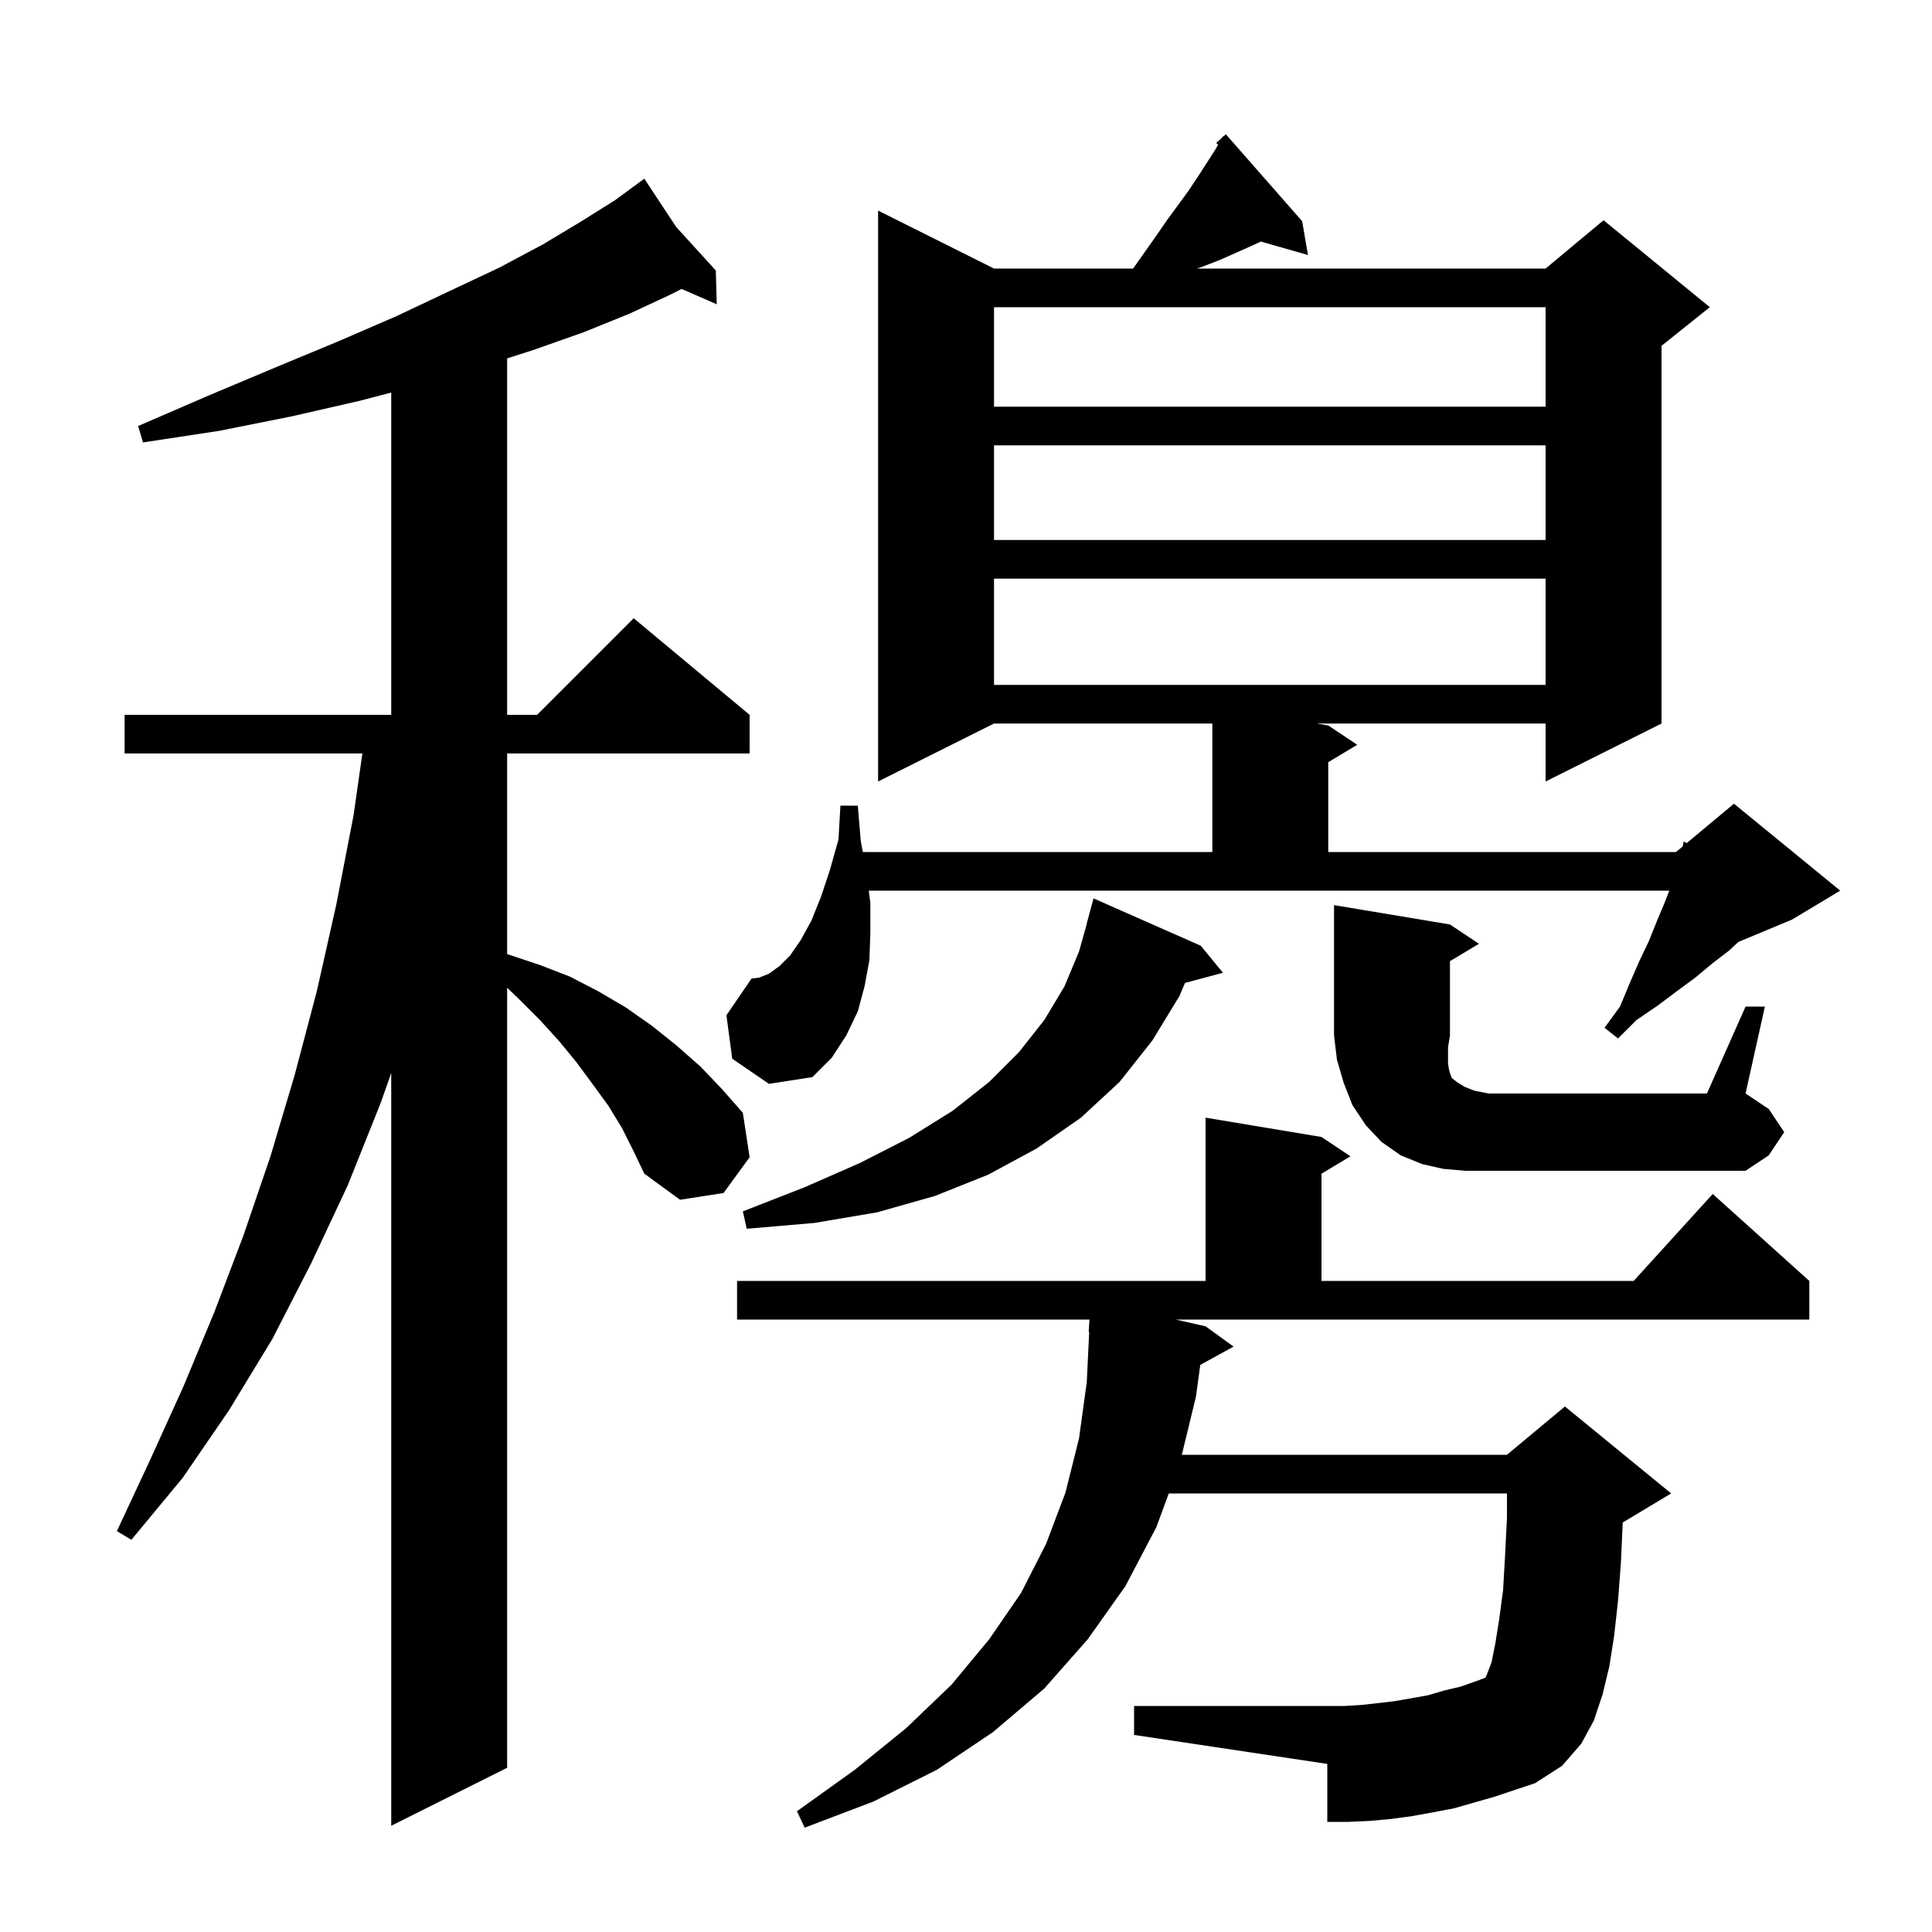 <svg xmlns="http://www.w3.org/2000/svg" xmlns:xlink="http://www.w3.org/1999/xlink" version="1.1" baseProfile="full" viewBox="0 0 200 200" width="200" height="200"><g fill="currentColor"><path d="M 124.8 137.3 L 127.7 139.4 L 124.253 141.292 L 123.8 144.6 L 122.343 150.6 L 156.0 150.6 L 162.0 145.6 L 173.0 154.6 L 168.0 157.6 L 167.986 157.606 L 167.8 161.7 L 167.5 165.7 L 167.1 169.3 L 166.6 172.5 L 165.9 175.4 L 165.0 178.1 L 163.7 180.5 L 161.7 182.8 L 158.9 184.6 L 154.7 186.0 L 150.5 187.2 L 148.4 187.6 L 146.2 188.0 L 144.0 188.3 L 141.8 188.5 L 139.6 188.6 L 137.4 188.6 L 137.4 182.6 L 117.4 179.6 L 117.4 176.6 L 139.2 176.6 L 140.9 176.5 L 142.7 176.3 L 144.4 176.1 L 147.8 175.5 L 149.5 175.0 L 151.2 174.6 L 152.9 174.0 L 153.762 173.677 L 153.9 173.4 L 154.4 172.1 L 154.8 170.1 L 155.2 167.6 L 155.6 164.6 L 155.8 161.1 L 156.0 157.1 L 156.0 154.6 L 120.992 154.6 L 119.7 158.1 L 116.5 164.2 L 112.6 169.7 L 108.1 174.8 L 102.8 179.3 L 97.0 183.2 L 90.4 186.5 L 83.3 189.2 L 82.5 187.5 L 88.5 183.2 L 93.8 178.9 L 98.5 174.4 L 102.4 169.7 L 105.7 164.9 L 108.3 159.8 L 110.3 154.5 L 111.7 148.9 L 112.5 143.1 L 112.752 137.897 L 112.7 137.9 L 112.779 136.6 L 76.3 136.6 L 76.3 132.6 L 124.8 132.6 L 124.8 115.7 L 136.8 117.7 L 139.8 119.7 L 136.8 121.5 L 136.8 132.6 L 169.118 132.6 L 177.3 123.6 L 187.3 132.6 L 187.3 136.6 L 121.715 136.6 Z M 64.4 116.8 L 63.0 114.5 L 61.4 112.3 L 59.7 110.0 L 57.9 107.8 L 55.9 105.6 L 53.7 103.4 L 52.5 102.25 L 52.5 183.0 L 40.5 189.0 L 40.5 111.077 L 39.4 114.2 L 36.0 122.7 L 32.2 130.8 L 28.2 138.6 L 23.7 146.0 L 18.9 153.0 L 13.6 159.4 L 12.1 158.5 L 15.6 151.0 L 19.0 143.5 L 22.2 135.8 L 25.2 127.9 L 28.0 119.7 L 30.5 111.3 L 32.8 102.6 L 34.8 93.7 L 36.6 84.4 L 37.514 78.0 L 12.9 78.0 L 12.9 74.0 L 40.5 74.0 L 40.5 40.637 L 37.2 41.5 L 30.2 43.1 L 22.7 44.6 L 14.8 45.8 L 14.3 44.1 L 21.7 40.9 L 28.6 38.0 L 35.1 35.3 L 41.1 32.7 L 46.6 30.1 L 51.7 27.7 L 56.2 25.3 L 60.2 22.9 L 63.7 20.7 L 65.943 19.055 L 65.9 19.0 L 65.947 19.052 L 66.7 18.5 L 70.0 23.5 L 74.1 28.0 L 74.2 31.5 L 70.553 29.909 L 69.4 30.5 L 65.1 32.5 L 60.4 34.4 L 55.3 36.2 L 52.5 37.1 L 52.5 74.0 L 55.6 74.0 L 65.6 64.0 L 77.6 74.0 L 77.6 78.0 L 52.5 78.0 L 52.5 98.763 L 52.6 98.8 L 55.9 99.9 L 59.0 101.1 L 61.9 102.6 L 64.8 104.3 L 67.5 106.2 L 70.0 108.2 L 72.5 110.4 L 74.7 112.7 L 76.9 115.2 L 77.6 119.8 L 74.9 123.5 L 70.4 124.2 L 66.7 121.5 L 65.6 119.2 Z M 124.3 97.9 L 126.6 100.7 L 122.67 101.753 L 122.1 103.1 L 119.3 107.7 L 115.9 112.0 L 111.9 115.7 L 107.3 118.9 L 102.3 121.6 L 96.8 123.8 L 90.8 125.5 L 84.3 126.6 L 77.3 127.2 L 76.9 125.4 L 83.3 122.9 L 89.0 120.4 L 94.1 117.8 L 98.6 115.0 L 102.4 112.0 L 105.5 108.9 L 108.1 105.6 L 110.2 102.1 L 111.7 98.5 L 112.517 95.603 L 112.5 95.6 L 113.2 93.0 Z M 180.7 104.2 L 182.7 104.2 L 180.7 113.2 L 183.1 114.8 L 184.7 117.2 L 183.1 119.6 L 180.7 121.2 L 151.7 121.2 L 149.4 121.0 L 147.2 120.5 L 145.0 119.6 L 143.0 118.2 L 141.4 116.5 L 140.0 114.4 L 139.1 112.1 L 138.4 109.7 L 138.1 107.2 L 138.1 93.7 L 150.1 95.7 L 153.1 97.7 L 150.1 99.5 L 150.1 107.2 L 149.9 108.4 L 149.9 110.1 L 150.0 110.7 L 150.1 111.1 L 150.3 111.6 L 150.8 112.0 L 151.6 112.5 L 152.6 112.9 L 154.1 113.2 L 176.7 113.2 Z M 75.8 109.6 L 75.2 105.1 L 77.8 101.3 L 78.6 101.2 L 79.6 100.8 L 80.7 100.0 L 81.8 98.9 L 82.9 97.3 L 84.0 95.3 L 85.0 92.8 L 85.9 90.1 L 86.8 86.9 L 87.0 83.4 L 88.8 83.4 L 89.1 87.0 L 89.318 88.2 L 125.5 88.2 L 125.5 74.9 L 102.9 74.9 L 90.9 80.9 L 90.9 21.8 L 102.9 27.8 L 117.3 27.8 L 119.7 24.4 L 120.8 22.8 L 123.0 19.8 L 124.0 18.3 L 125.8 15.5 L 126.097 14.98 L 125.9 14.8 L 126.518 14.244 L 126.6 14.1 L 126.635 14.138 L 126.9 13.9 L 134.8 22.9 L 135.4 26.4 L 130.523 25.007 L 129.9 25.3 L 126.3 26.9 L 124.5 27.6 L 123.929 27.8 L 160.0 27.8 L 166.0 22.8 L 177.0 31.8 L 172.0 35.8 L 172.0 74.9 L 160.0 80.9 L 160.0 74.9 L 136.3 74.9 L 137.5 75.1 L 140.5 77.1 L 137.5 78.9 L 137.5 88.2 L 173.5 88.2 L 174.187 87.628 L 174.3 87.1 L 174.6 87.283 L 179.5 83.2 L 190.5 92.2 L 185.5 95.2 L 179.952 97.512 L 179.0 98.4 L 177.3 99.7 L 175.5 101.2 L 173.6 102.6 L 171.6 104.1 L 169.4 105.6 L 167.5 107.5 L 166.1 106.4 L 167.7 104.2 L 168.7 101.8 L 169.7 99.5 L 170.7 97.4 L 171.5 95.4 L 172.3 93.5 L 172.806 92.2 L 89.938 92.2 L 90.1 93.5 L 90.1 96.5 L 90.0 99.4 L 89.5 102.1 L 88.8 104.7 L 87.6 107.2 L 86.1 109.5 L 84.1 111.5 L 79.6 112.2 Z M 102.9 59.9 L 102.9 70.9 L 160.0 70.9 L 160.0 59.9 Z M 102.9 46.1 L 102.9 55.9 L 160.0 55.9 L 160.0 46.1 Z M 102.9 31.8 L 102.9 42.1 L 160.0 42.1 L 160.0 31.8 Z "/></g></svg>